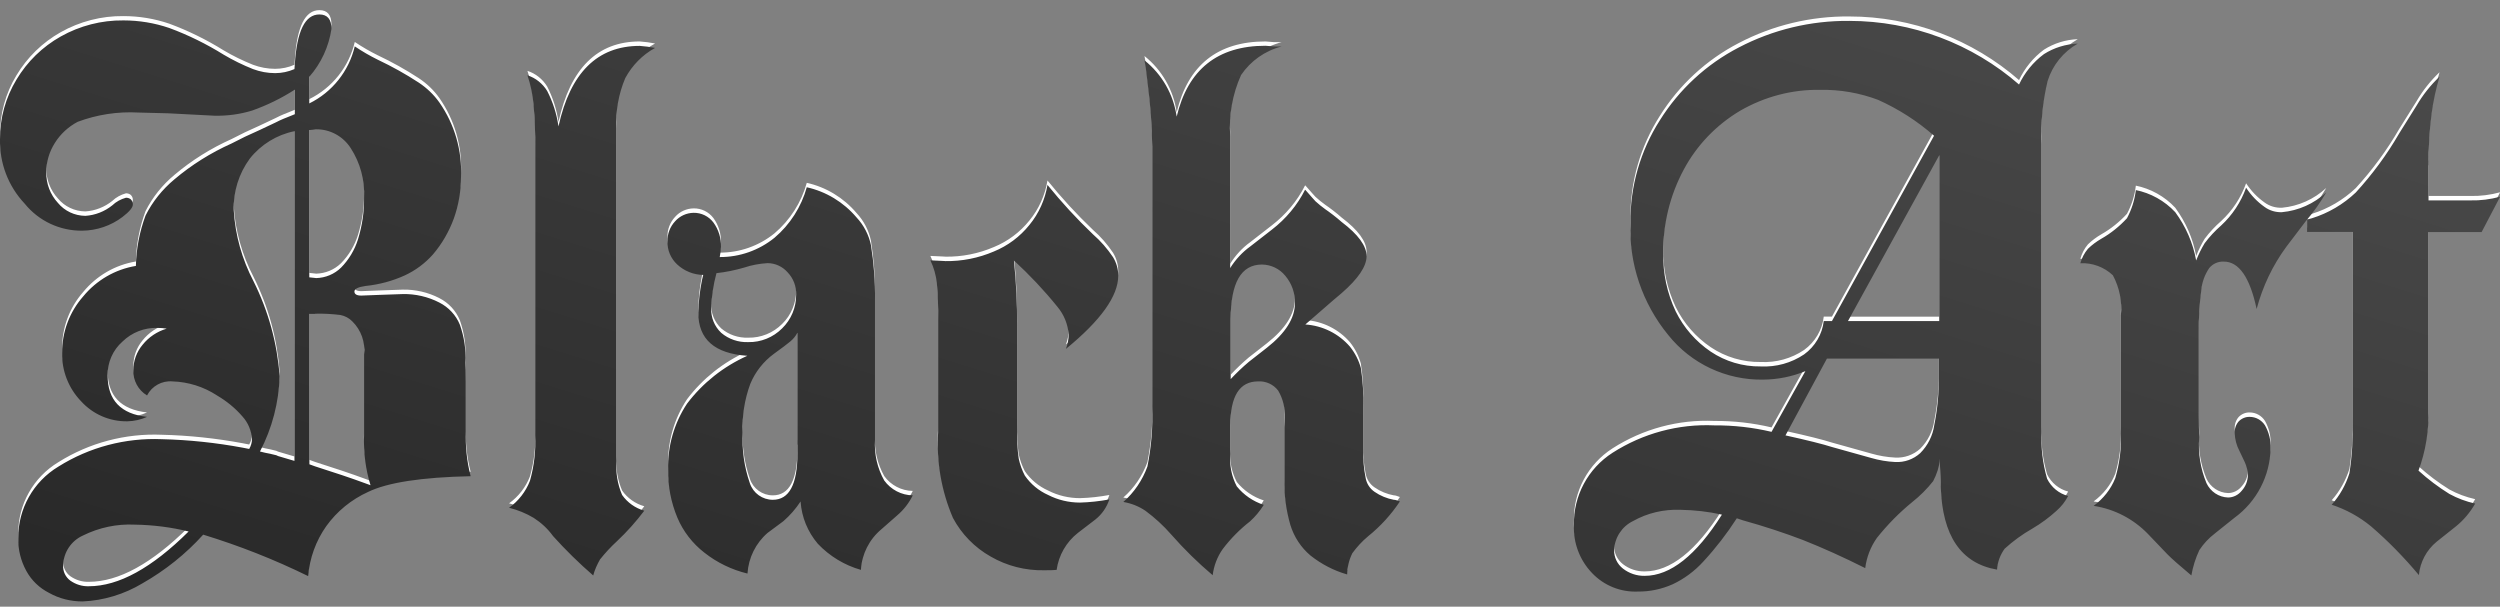 <?xml version="1.0" encoding="UTF-8"?><svg id="Layer_1" xmlns="http://www.w3.org/2000/svg" xmlns:xlink="http://www.w3.org/1999/xlink" viewBox="0 0 197.23 47.86"><rect x="0" y="0" width="197.23" height="47.86" fill="#808080" stroke="none"/><defs><linearGradient id="linear-gradient" x1="61.59" y1="60.65" x2="60.61" y2="59.92" gradientTransform="translate(-11954.87 2813.84) scale(197.22 -46.27)" gradientUnits="userSpaceOnUse"><stop offset="0" stop-color="#494949"/><stop offset="1" stop-color="#292929"/></linearGradient></defs><path id="_Black_Art_edge_" d="M14.88,41.58c-1.39-.34-2.82-.52-4.25-.54-1.41-.07-2.82,.23-4.09,.86-.93,.42-1.53,1.33-1.56,2.35-.03,.47,.19,.93,.57,1.21,.43,.3,.94,.46,1.46,.44,2.35,0,4.97-1.44,7.87-4.32Zm9.97-17.17h-.44v11.87l.44,.16c1.54,.49,2.86,.93,3.94,1.33l.44,.16c-.39-1.27-.56-2.6-.51-3.94v-6.38c.11-.96-.23-1.92-.92-2.6-.26-.27-.59-.44-.95-.51-.66-.08-1.33-.12-2-.1h0Zm-1.62,11.59V10c-1.39,.28-2.64,1.05-3.52,2.16-.87,1.18-1.32,2.63-1.27,4.09,.12,1.95,.65,3.85,1.56,5.59,1.17,2.34,1.87,4.88,2.06,7.49-.06,2.07-.59,4.1-1.55,5.94l.41,.1c.13,.02,.26,.05,.4,.08,.14,.03,.25,.06,.33,.08,.1,.01,.2,.05,.29,.1l.98,.29,.31,.09Zm1.17-26.09v11.62c.38,.04,.56,.06,.54,.06,.74-.02,1.44-.31,1.97-.83,.61-.62,1.07-1.39,1.33-2.22,.33-1.07,.5-2.18,.48-3.3,.07-1.38-.3-2.74-1.05-3.9-.6-.94-1.64-1.51-2.76-1.49-.17,.03-.34,.05-.5,.06Zm3.59-6.6c.58,.39,1.18,.74,1.81,1.05,1.12,.53,2.2,1.13,3.24,1.81,.63,.42,1.18,.94,1.62,1.56,1.2,1.72,1.8,3.78,1.71,5.87,0,1.12-.19,2.24-.57,3.3-.38,1.03-.93,1.99-1.65,2.83-.62,.7-1.38,1.26-2.22,1.65-.97,.44-2.01,.72-3.08,.83-.59,.08-.89,.23-.89,.44s.18,.32,.54,.32l1.56-.06c1.18-.04,1.76-.06,1.71-.06,1-.02,2,.21,2.89,.67,.73,.37,1.31,.99,1.62,1.75,.34,.96,.49,1.97,.44,2.98,.02,.28,.03,.78,.03,1.52v3.9c-.04,1.2,.08,2.39,.38,3.55-3.87,.08-6.57,.5-8.09,1.24-1.32,.6-2.46,1.53-3.3,2.7-.82,1.16-1.31,2.52-1.43,3.94-2.67-1.31-5.44-2.4-8.28-3.27-1.38,1.53-3,2.82-4.79,3.84-1.43,.86-3.06,1.36-4.73,1.43-.92,0-1.83-.22-2.63-.67-.77-.39-1.4-.99-1.81-1.75-.43-.79-.65-1.67-.63-2.57-.02-2.31,1.19-4.46,3.17-5.65,2.44-1.53,5.28-2.28,8.16-2.16,2.14,.05,4.28,.28,6.38,.67l.51,.1c.14-.24,.22-.51,.22-.79-.05-.66-.31-1.29-.76-1.78-.57-.66-1.25-1.21-2-1.65-1.05-.69-2.27-1.07-3.52-1.11-.83-.07-1.62,.37-2,1.11-.7-.42-1.11-1.19-1.08-2,0-.73,.26-1.44,.73-2,.49-.61,1.15-1.05,1.9-1.27-.24-.04-.49-.06-.73-.06-1.03-.03-2.02,.36-2.76,1.08-.76,.67-1.19,1.65-1.17,2.67,0,1.95,1.04,3.04,3.11,3.27-.49,.22-1.02,.34-1.56,.35-1.39,.02-2.72-.56-3.65-1.59-.98-1.02-1.52-2.39-1.49-3.81-.01-1.64,.58-3.22,1.66-4.45,1.05-1.28,2.52-2.14,4.16-2.41,.03-1.36,.29-2.7,.76-3.97,.55-1.1,1.33-2.07,2.28-2.86,1.36-1.15,2.88-2.1,4.51-2.83,.68-.36,1.41-.71,2.19-1.05,.04-.02,.47-.22,1.27-.6,.25-.13,.47-.23,.64-.3,.17-.07,.29-.12,.35-.14l.54-.22v-1.94c-1.05,.68-2.18,1.23-3.36,1.65-.97,.3-1.97,.43-2.98,.41-.02,0-1.24-.06-3.65-.19-1.4-.04-2.18-.06-2.35-.06-1.63-.09-3.26,.16-4.79,.73-.74,.39-1.37,.97-1.81,1.68-.43,.68-.67,1.48-.67,2.28-.02,.9,.31,1.78,.92,2.44,.53,.64,1.32,1.01,2.16,1.02,.78-.05,1.52-.34,2.13-.83,.3-.29,.68-.49,1.08-.6,.14,0,.27,.04,.38,.13,.11,.11,.17,.26,.16,.41,0,.23-.27,.56-.82,.98-.91,.69-2.03,1.07-3.17,1.08-1.76,.02-3.43-.76-4.54-2.13C.64,14.33-.04,12.51,0,10.64c-.01-1.66,.44-3.28,1.3-4.7,.85-1.42,2.05-2.59,3.49-3.4,1.51-.85,3.22-1.29,4.95-1.27,1.23,0,2.45,.2,3.62,.6,1.49,.55,2.93,1.26,4.28,2.1,.74,.44,1.52,.82,2.32,1.14,.56,.21,1.15,.32,1.75,.32,.52,0,1.04-.11,1.52-.32l.03-.41c.17-2.6,.81-3.9,1.94-3.9,.63,0,.95,.38,.95,1.14-.21,1.4-.81,2.71-1.75,3.78v2.1c1.81-.89,3.13-2.55,3.59-4.51h0Zm12.17,36.4c.74-.53,1.32-1.27,1.65-2.13,.33-1.17,.47-2.38,.41-3.59V11.33c.02-1.15-.03-2.31-.13-3.46-.07-.78-.23-1.55-.48-2.28,.65,.21,1.2,.65,1.56,1.24,.45,.87,.75,1.82,.89,2.79,.93-4.23,3.07-6.35,6.41-6.35,.4,.03,.81,.08,1.21,.16-1,.55-1.81,1.38-2.35,2.38-.53,1.25-.77,2.61-.7,3.97v26.25c-.06,.91,.09,1.83,.45,2.67,.42,.6,1.04,1.04,1.75,1.24-.65,.86-1.37,1.67-2.16,2.41-.48,.44-.92,.92-1.33,1.43-.23,.4-.42,.82-.54,1.27-1.12-.97-2.18-2.01-3.17-3.11-.41-.57-.93-1.05-1.52-1.43-.6-.36-1.26-.63-1.94-.8h0Zm22.74-4.98v-8.82c-.13,.26-.32,.48-.54,.67-.25,.21-.69,.54-1.3,.98-.83,.61-1.48,1.43-1.87,2.38-.45,1.22-.65,2.51-.6,3.81-.07,1.37,.12,2.74,.57,4.03,.26,.78,.99,1.3,1.81,1.3,1.29,0,1.94-1.21,1.94-3.62v-.73Zm-6.38-13.52c-.24,.89-.38,1.81-.41,2.73-.04,.74,.25,1.46,.79,1.97,.59,.5,1.35,.76,2.13,.73,1,.02,1.96-.37,2.67-1.08,.72-.7,1.12-1.66,1.11-2.67,.02-.65-.22-1.28-.67-1.75-.4-.46-.98-.73-1.59-.73-.63,.04-1.25,.15-1.84,.35-.72,.21-1.45,.36-2.19,.44Zm7.11-6.79c1.54,.34,2.92,1.18,3.94,2.38,.57,.61,.97,1.37,1.14,2.19,.23,1.44,.34,2.89,.32,4.35v11.01c-.07,1.12,.18,2.23,.73,3.21,.52,.72,1.36,1.16,2.25,1.17-.3,.61-.72,1.15-1.24,1.59l-1.23,1.08c-.96,.8-1.55,1.96-1.62,3.21-1.3-.37-2.47-1.08-3.4-2.06-.8-.94-1.28-2.11-1.36-3.34-.38,.58-.84,1.11-1.36,1.56l-1.24,.92c-.94,.81-1.51,1.97-1.59,3.21-1.24-.3-2.4-.86-3.4-1.65-.93-.72-1.67-1.67-2.13-2.76-.5-1.2-.75-2.48-.73-3.78-.05-1.85,.47-3.67,1.49-5.21,1.24-1.64,2.88-2.94,4.76-3.78-2.58-.17-3.87-1.3-3.87-3.4,.02-.86,.12-1.72,.29-2.57l.1-.41c-.77-.01-1.5-.31-2.06-.83-.5-.47-.78-1.12-.76-1.81-.02-.59,.2-1.16,.6-1.59,.37-.42,.9-.66,1.46-.67,.61-.01,1.19,.27,1.56,.76,.41,.56,.62,1.24,.6,1.94-.01,.27-.05,.53-.1,.79,1.57,.01,3.1-.53,4.32-1.52,1.23-1.04,2.12-2.44,2.55-3.99Zm19-.19c1.11,1.37,2.31,2.68,3.59,3.9,.61,.53,1.14,1.14,1.59,1.81,.27,.44,.41,.94,.41,1.46,0,1.61-1.38,3.53-4.13,5.78,.14-.36,.22-.75,.22-1.14-.06-.81-.37-1.57-.89-2.19-1.05-1.3-2.2-2.52-3.43-3.65,.18,1.72,.26,3.45,.25,5.17v8.12c-.02,.79,.02,1.57,.13,2.35,.1,.46,.26,.91,.48,1.33,.46,.67,1.1,1.2,1.84,1.53,.78,.4,1.64,.6,2.51,.6,.78-.02,1.55-.11,2.32-.25-.21,.63-.59,1.18-1.11,1.59l-1.37,1.05c-.92,.72-1.52,1.77-1.68,2.92-.19,.02-.52,.03-.98,.03-1.48,.03-2.94-.34-4.22-1.08-1.26-.71-2.3-1.77-2.98-3.05-.91-2.12-1.31-4.43-1.17-6.73v-8.92c.02-.96-.02-1.93-.1-2.89-.07-.62-.24-1.22-.51-1.78,.89,.04,1.28,.06,1.17,.06,1.32,.02,2.63-.24,3.84-.76,1.1-.45,2.06-1.17,2.8-2.09,.75-.91,1.24-2.01,1.43-3.17h0Zm14.46,10.6v4.73c.45-.48,.93-.94,1.43-1.36l1.42-1.11c1.48-1.16,2.22-2.34,2.22-3.52,.02-.79-.25-1.56-.76-2.16-.45-.56-1.13-.88-1.84-.89-1.65,0-2.47,1.44-2.47,4.32h0Zm5.9-10.19c.44,.51,.71,.8,.79,.89,.25,.23,.51,.44,.79,.64,.13,.08,.32,.23,.59,.43,.26,.2,.49,.39,.68,.56,1.31,.99,1.97,1.89,1.97,2.7s-.66,1.78-1.97,2.92l-.64,.54-2.22,1.93c1.36,.09,2.63,.72,3.52,1.75,.4,.5,.69,1.07,.86,1.68,.16,1.04,.22,2.09,.19,3.14v3.33c-.02,.75,.04,1.49,.19,2.22,.08,.44,.33,.83,.7,1.08,.46,.32,.98,.53,1.52,.63,.06,0,.13,.01,.19,.03l.29,.1c-.69,1.04-1.54,1.97-2.51,2.75-.47,.39-.88,.84-1.24,1.33-.26,.52-.4,1.1-.41,1.68-1.05-.3-2.03-.81-2.89-1.49-.75-.63-1.3-1.47-1.59-2.41-.34-1.17-.5-2.39-.48-3.62v-4.09l.03-.76c.05-.74-.13-1.48-.51-2.13-.37-.49-.97-.77-1.59-.73-1.46,0-2.19,1.16-2.19,3.49v2.25c-.07,.88,.1,1.76,.51,2.54,.55,.68,1.29,1.19,2.13,1.46-.3,.48-.66,.92-1.08,1.3-.81,.63-1.54,1.37-2.16,2.19-.43,.61-.7,1.32-.79,2.06-1.17-.99-2.26-2.06-3.27-3.21-.61-.7-1.29-1.32-2.03-1.87-.53-.36-1.12-.59-1.75-.7,.86-.75,1.51-1.72,1.9-2.79,.31-1.55,.44-3.12,.38-4.7V11.21c-.02-1.63-.14-3.27-.35-4.89l-.16-1.33-.1-.57c1.38,1.1,2.29,2.69,2.54,4.44,.89-3.72,3.23-5.59,7.01-5.59,.42,.05,.85,.07,1.27,.06-1.31,.33-2.45,1.14-3.2,2.25-.68,1.51-.97,3.17-.86,4.82v10.41c.42-.67,.95-1.25,1.59-1.71l1.71-1.33c1.09-.84,1.99-1.91,2.61-3.14Zm32.85,25.61c-1.07-.24-2.17-.36-3.27-.38-1.31-.05-2.6,.25-3.74,.89-.88,.43-1.45,1.31-1.49,2.29-.01,.57,.25,1.11,.7,1.46,.49,.38,1.09,.58,1.71,.57,2.03,0,4.06-1.61,6.09-4.82Zm17.11-12.31h-8.82l-3.27,6.06c1.73,.38,2.96,.69,3.68,.92l3.08,.86c.62,.18,1.26,.29,1.9,.32,.72,.04,1.43-.21,1.97-.7,.6-.6,.99-1.38,1.11-2.22,.25-1.24,.37-2.51,.35-3.78v-1.46Zm.04-2.95V11.9l-7.2,13.08h7.2Zm-8.47,0l8.06-14.63c-1.32-1.16-2.81-2.11-4.41-2.83-1.46-.55-3.01-.82-4.57-.79-2.22-.04-4.4,.54-6.32,1.65-1.87,1.11-3.41,2.71-4.44,4.63-1.09,2.03-1.65,4.3-1.62,6.6-.04,1.59,.3,3.16,.98,4.6,.63,1.28,1.58,2.37,2.76,3.17,1.16,.78,2.54,1.19,3.94,1.17,1.22,.06,2.42-.27,3.43-.95,.86-.62,1.43-1.58,1.55-2.63h.63Zm14.76-18.66c.45-.95,1.12-1.78,1.97-2.41,.8-.51,1.72-.79,2.67-.83-1.14,.65-1.99,1.7-2.38,2.95-.39,1.63-.55,3.31-.48,4.98v22.66c-.06,1.26,.09,2.53,.44,3.74,.33,.67,.93,1.17,1.66,1.36-.23,.44-.54,.84-.92,1.17-.58,.53-1.22,1-1.9,1.4-.79,.45-1.52,.98-2.19,1.59-.35,.48-.56,1.05-.6,1.65-2.84-.49-4.32-2.67-4.44-6.54l-.06-1.62v-.57c-.06,.61-.25,1.2-.54,1.75-.48,.61-1.04,1.17-1.65,1.65-1.03,.84-1.96,1.79-2.79,2.83-.5,.71-.81,1.52-.92,2.38-1.69-.85-3.33-1.59-4.92-2.22-1.44-.55-3.01-1.07-4.73-1.55l-.48-.16c-.78,1.21-1.66,2.35-2.63,3.4-.69,.76-1.52,1.38-2.44,1.81-.86,.38-1.79,.58-2.73,.57-1.36,.06-2.68-.47-3.62-1.46-.97-1.01-1.49-2.38-1.43-3.78-.05-2.3,1.11-4.47,3.05-5.71,2.39-1.53,5.19-2.29,8.03-2.16,1.52-.01,3.03,.16,4.51,.51l2.67-4.79c-1.06,.44-2.19,.66-3.33,.67-2.91,.05-5.68-1.25-7.49-3.52-2.04-2.49-3.11-5.64-2.98-8.85-.03-2.87,.78-5.68,2.32-8.09,1.52-2.43,3.67-4.42,6.22-5.74,2.69-1.41,5.69-2.13,8.73-2.1,4.93,0,9.7,1.8,13.41,5.04h0Zm9.19,8.31c1.2,.24,2.3,.85,3.14,1.75,.83,1.13,1.4,2.43,1.65,3.81,.18-.47,.41-.93,.67-1.36,.38-.51,.82-.98,1.3-1.4,.89-.82,1.56-1.84,1.97-2.98,.39,.6,.88,1.11,1.46,1.52,.4,.29,.88,.43,1.37,.41,1.3-.12,2.53-.67,3.49-1.56-.47,.81-1.01,1.57-1.62,2.28l-1.52,2c-1.09,1.48-1.88,3.15-2.35,4.92-.53-2.5-1.4-3.75-2.6-3.74-.44-.02-.86,.17-1.14,.51-.36,.53-.58,1.14-.63,1.78-.14,1.08-.21,2.18-.19,3.27v6.54c0,.68,.01,1.27,.03,1.78-.1,1.22,.1,2.45,.57,3.59,.31,.67,.97,1.12,1.71,1.14,.42,0,.82-.21,1.08-.54,.3-.33,.47-.76,.48-1.21-.01-.36-.1-.72-.25-1.05l-.41-.86c-.23-.43-.36-.91-.38-1.4-.02-.35,.09-.69,.32-.95,.23-.23,.54-.36,.86-.35,.49,0,.94,.25,1.21,.67,.31,.55,.47,1.18,.44,1.81-.04,2.18-1.1,4.21-2.86,5.49l-1.55,1.24c-.47,.36-.88,.8-1.21,1.3-.3,.64-.51,1.31-.63,2-.93-.78-1.57-1.34-1.9-1.68l-1.52-1.59c-1.15-1.19-2.65-1.97-4.29-2.22,.76-.56,1.36-1.31,1.71-2.19,.34-1.16,.49-2.37,.44-3.59v-9.24c.11-1.1-.11-2.2-.63-3.17-.69-.65-1.62-1-2.57-.95,.12-.42,.32-.81,.6-1.14,.32-.31,.67-.57,1.05-.79,.76-.43,1.44-.98,2.03-1.62,.37-.69,.61-1.44,.7-2.22h0Zm23.12-1.94v2.76h3.3c.79,.02,1.58-.08,2.35-.29l-1.46,2.79h-4.19v14c.04,1.64-.22,3.28-.79,4.82,.76,.69,1.57,1.3,2.44,1.84,.64,.35,1.32,.6,2.03,.76-.39,.69-.91,1.31-1.52,1.8l-1.52,1.21c-.8,.66-1.3,1.6-1.4,2.63-1.15-1.38-2.41-2.67-3.77-3.84-.92-.76-1.98-1.34-3.11-1.71,.64-.72,1.11-1.56,1.4-2.48,.21-1.36,.29-2.75,.25-4.13v-14.91h-3.59v-.98l.38-.1c1.29-.4,2.48-1.1,3.46-2.03,1.31-1.43,2.46-2.99,3.43-4.67l1.37-2.19c.49-.84,1.1-1.61,1.81-2.28-.29,.97-.5,1.95-.63,2.95-.17,1.34-.25,2.68-.23,4.03Z" fill="#fff"/><path id="_Black_Art_" d="M14.88,41.93c-1.39-.34-2.82-.52-4.25-.54-1.41-.07-2.82,.23-4.09,.86-.93,.42-1.53,1.33-1.56,2.35-.03,.47,.19,.93,.57,1.21,.43,.3,.94,.46,1.46,.44,2.35,0,4.97-1.44,7.87-4.32Zm9.97-17.17h-.44v11.87l.44,.16c1.54,.49,2.86,.93,3.94,1.33l.44,.16c-.39-1.27-.56-2.6-.51-3.94v-6.38c.11-.96-.23-1.92-.92-2.6-.26-.27-.59-.44-.95-.51-.66-.08-1.33-.12-2-.1h0Zm-1.62,11.59V10.35c-1.39,.28-2.64,1.05-3.52,2.16-.87,1.18-1.32,2.63-1.27,4.09,.12,1.95,.65,3.85,1.56,5.59,1.17,2.34,1.87,4.88,2.06,7.49-.06,2.07-.59,4.1-1.55,5.94l.41,.1c.13,.02,.26,.05,.4,.08,.14,.03,.25,.06,.33,.08,.1,.01,.2,.05,.29,.1l.98,.29,.31,.09Zm1.17-26.09v11.62c.38,.04,.56,.06,.54,.06,.74-.02,1.44-.31,1.97-.83,.61-.62,1.07-1.39,1.33-2.22,.33-1.07,.5-2.18,.48-3.3,.07-1.38-.3-2.74-1.05-3.9-.6-.94-1.64-1.51-2.76-1.49-.17,.03-.34,.05-.5,.06Zm3.59-6.6c.58,.39,1.18,.74,1.81,1.05,1.12,.53,2.2,1.13,3.24,1.81,.63,.42,1.18,.94,1.62,1.56,1.2,1.72,1.8,3.78,1.71,5.87,0,1.12-.19,2.24-.57,3.3-.38,1.03-.93,1.99-1.65,2.83-.62,.7-1.38,1.26-2.22,1.65-.97,.44-2.01,.72-3.08,.83-.59,.08-.89,.23-.89,.44s.18,.32,.54,.32l1.56-.06c1.18-.04,1.76-.06,1.71-.06,1-.02,2,.21,2.89,.67,.73,.37,1.31,.99,1.62,1.75,.34,.96,.49,1.97,.44,2.98,.02,.28,.03,.78,.03,1.52v3.9c-.04,1.2,.08,2.39,.38,3.55-3.87,.08-6.57,.5-8.09,1.24-1.32,.6-2.46,1.53-3.3,2.7-.82,1.16-1.31,2.52-1.43,3.94-2.67-1.31-5.44-2.4-8.28-3.27-1.38,1.53-3,2.82-4.79,3.84-1.43,.86-3.06,1.36-4.73,1.43-.92,0-1.83-.22-2.63-.67-.77-.39-1.4-.99-1.81-1.75-.43-.79-.65-1.67-.63-2.57-.02-2.31,1.19-4.46,3.17-5.65,2.44-1.53,5.28-2.28,8.16-2.16,2.14,.05,4.28,.28,6.38,.67l.51,.1c.14-.24,.22-.51,.22-.79-.05-.66-.31-1.29-.76-1.78-.57-.66-1.25-1.21-2-1.65-1.05-.69-2.27-1.07-3.52-1.11-.83-.07-1.62,.37-2,1.11-.7-.42-1.11-1.19-1.08-2,0-.73,.26-1.44,.73-2,.49-.61,1.15-1.05,1.9-1.27-.24-.04-.49-.06-.73-.06-1.03-.03-2.02,.36-2.76,1.08-.76,.67-1.19,1.65-1.17,2.67,0,1.95,1.04,3.04,3.11,3.27-.49,.22-1.02,.34-1.56,.35-1.39,.02-2.72-.56-3.65-1.59-.98-1.02-1.52-2.39-1.49-3.81-.01-1.64,.58-3.22,1.66-4.45,1.05-1.28,2.52-2.14,4.16-2.41,.03-1.36,.29-2.7,.76-3.97,.55-1.1,1.33-2.07,2.28-2.86,1.36-1.15,2.88-2.1,4.51-2.83,.68-.36,1.41-.71,2.19-1.05,.04-.02,.47-.22,1.27-.6,.25-.13,.47-.23,.64-.3,.17-.07,.29-.12,.35-.14l.54-.22v-1.94c-1.05,.68-2.18,1.23-3.36,1.65-.97,.3-1.97,.43-2.98,.41-.02,0-1.24-.06-3.65-.19-1.4-.04-2.18-.06-2.35-.06-1.63-.09-3.26,.16-4.79,.73-.74,.39-1.37,.97-1.81,1.68-.43,.68-.67,1.48-.67,2.28-.02,.9,.31,1.78,.92,2.44,.53,.64,1.32,1.01,2.16,1.02,.78-.05,1.52-.34,2.13-.83,.3-.29,.68-.49,1.08-.6,.14,0,.27,.04,.38,.13,.11,.11,.17,.26,.16,.41,0,.23-.27,.56-.82,.98-.91,.69-2.03,1.07-3.17,1.08-1.76,.02-3.43-.76-4.54-2.13C.64,14.68-.04,12.86,0,10.98c-.01-1.66,.44-3.28,1.3-4.7,.85-1.42,2.05-2.59,3.49-3.4,1.51-.85,3.22-1.29,4.95-1.27,1.23,0,2.45,.2,3.62,.6,1.49,.55,2.93,1.26,4.28,2.1,.74,.44,1.52,.82,2.32,1.14,.56,.21,1.15,.32,1.75,.32,.52,0,1.04-.11,1.52-.32l.03-.41c.17-2.6,.81-3.9,1.94-3.9,.63,0,.95,.38,.95,1.14-.21,1.4-.81,2.71-1.75,3.78v2.1c1.81-.89,3.13-2.55,3.59-4.51h0Zm12.17,36.4c.74-.53,1.32-1.27,1.65-2.13,.33-1.17,.47-2.38,.41-3.59V11.68c.02-1.15-.03-2.31-.13-3.46-.07-.78-.23-1.55-.48-2.28,.65,.21,1.2,.65,1.56,1.24,.45,.87,.75,1.82,.89,2.79,.93-4.23,3.07-6.35,6.41-6.35,.4,.03,.81,.08,1.21,.16-1,.55-1.81,1.38-2.35,2.38-.53,1.25-.77,2.61-.7,3.97v26.25c-.06,.91,.09,1.83,.45,2.67,.42,.6,1.04,1.04,1.75,1.24-.65,.86-1.37,1.67-2.16,2.41-.48,.44-.92,.92-1.33,1.43-.23,.4-.42,.82-.54,1.27-1.12-.97-2.18-2.01-3.17-3.11-.41-.57-.93-1.05-1.52-1.43-.6-.36-1.26-.63-1.94-.8h0Zm22.74-4.98v-8.82c-.13,.26-.32,.48-.54,.67-.25,.21-.69,.54-1.3,.98-.83,.61-1.48,1.43-1.87,2.38-.45,1.22-.65,2.51-.6,3.81-.07,1.37,.12,2.74,.57,4.03,.26,.78,.99,1.3,1.81,1.3,1.29,0,1.94-1.21,1.94-3.62v-.73Zm-6.38-13.52c-.24,.89-.38,1.81-.41,2.73-.04,.74,.25,1.46,.79,1.97,.59,.5,1.35,.76,2.13,.73,1,.02,1.96-.37,2.67-1.08,.72-.7,1.12-1.66,1.11-2.67,.02-.65-.22-1.28-.67-1.75-.4-.46-.98-.73-1.59-.73-.63,.04-1.25,.15-1.84,.35-.72,.21-1.45,.36-2.19,.44Zm7.11-6.79c1.54,.34,2.92,1.18,3.94,2.38,.57,.61,.97,1.37,1.14,2.19,.23,1.44,.34,2.89,.32,4.35v11.01c-.07,1.12,.18,2.23,.73,3.21,.52,.72,1.36,1.16,2.25,1.17-.3,.61-.72,1.15-1.24,1.59l-1.23,1.08c-.96,.8-1.55,1.96-1.62,3.21-1.3-.37-2.47-1.08-3.4-2.06-.8-.94-1.28-2.11-1.36-3.34-.38,.58-.84,1.11-1.36,1.56l-1.24,.92c-.94,.81-1.51,1.97-1.59,3.21-1.24-.3-2.4-.86-3.4-1.65-.93-.72-1.67-1.67-2.13-2.76-.5-1.2-.75-2.48-.73-3.78-.05-1.85,.47-3.67,1.49-5.21,1.24-1.64,2.88-2.94,4.76-3.78-2.58-.17-3.87-1.3-3.87-3.4,.02-.86,.12-1.72,.29-2.57l.1-.41c-.77-.01-1.5-.31-2.06-.83-.5-.47-.78-1.12-.76-1.81-.02-.59,.2-1.16,.6-1.59,.37-.42,.9-.66,1.46-.67,.61-.01,1.19,.27,1.56,.76,.41,.56,.62,1.24,.6,1.94-.01,.27-.05,.53-.1,.79,1.57,.01,3.1-.53,4.32-1.52,1.23-1.04,2.12-2.44,2.55-3.99Zm19-.19c1.11,1.37,2.31,2.68,3.59,3.9,.61,.53,1.14,1.14,1.59,1.81,.27,.44,.41,.94,.41,1.46,0,1.61-1.38,3.53-4.13,5.78,.14-.36,.22-.75,.22-1.14-.06-.81-.37-1.57-.89-2.19-1.05-1.3-2.2-2.52-3.43-3.65,.18,1.72,.26,3.45,.25,5.17v8.12c-.02,.79,.02,1.57,.13,2.35,.1,.46,.26,.91,.48,1.33,.46,.67,1.1,1.2,1.84,1.53,.78,.4,1.64,.6,2.51,.6,.78-.02,1.55-.11,2.32-.25-.21,.63-.59,1.18-1.11,1.59l-1.37,1.05c-.92,.72-1.52,1.77-1.68,2.92-.19,.02-.52,.03-.98,.03-1.48,.03-2.94-.34-4.22-1.08-1.26-.71-2.3-1.77-2.98-3.05-.91-2.12-1.31-4.43-1.17-6.73v-8.92c.02-.96-.02-1.93-.1-2.89-.07-.62-.24-1.22-.51-1.78,.89,.04,1.28,.06,1.17,.06,1.32,.02,2.63-.24,3.84-.76,1.1-.45,2.06-1.17,2.8-2.09,.75-.91,1.24-2.01,1.43-3.17h0Zm14.46,10.6v4.73c.45-.48,.93-.94,1.43-1.36l1.42-1.11c1.48-1.16,2.22-2.34,2.22-3.52,.02-.79-.25-1.56-.76-2.16-.45-.56-1.13-.88-1.84-.89-1.65,0-2.47,1.44-2.47,4.32h0Zm5.9-10.19c.44,.51,.71,.8,.79,.89,.25,.23,.51,.44,.79,.64,.13,.08,.32,.23,.59,.43,.26,.2,.49,.39,.68,.56,1.31,.99,1.97,1.89,1.97,2.7s-.66,1.78-1.97,2.92l-.64,.54-2.22,1.93c1.36,.09,2.63,.72,3.52,1.75,.4,.5,.69,1.07,.86,1.68,.16,1.04,.22,2.09,.19,3.14v3.33c-.02,.75,.04,1.49,.19,2.22,.08,.44,.33,.83,.7,1.08,.46,.32,.98,.53,1.52,.63,.06,0,.13,.01,.19,.03l.29,.1c-.69,1.04-1.54,1.97-2.51,2.75-.47,.39-.88,.84-1.24,1.33-.26,.52-.4,1.1-.41,1.68-1.05-.3-2.03-.81-2.89-1.49-.75-.63-1.3-1.47-1.59-2.41-.34-1.17-.5-2.39-.48-3.62v-4.09l.03-.76c.05-.74-.13-1.48-.51-2.13-.37-.49-.97-.77-1.59-.73-1.46,0-2.19,1.16-2.19,3.49v2.25c-.07,.88,.1,1.76,.51,2.54,.55,.68,1.29,1.19,2.13,1.46-.3,.48-.66,.92-1.08,1.3-.81,.63-1.54,1.37-2.16,2.19-.43,.61-.7,1.32-.79,2.06-1.17-.99-2.26-2.06-3.27-3.21-.61-.7-1.29-1.32-2.03-1.87-.53-.36-1.12-.59-1.75-.7,.86-.75,1.51-1.72,1.9-2.79,.31-1.55,.44-3.12,.38-4.7V11.55c-.02-1.63-.14-3.27-.35-4.89l-.16-1.33-.1-.57c1.38,1.1,2.29,2.69,2.54,4.44,.89-3.72,3.23-5.59,7.01-5.59,.42,.05,.85,.07,1.27,.06-1.31,.33-2.45,1.14-3.2,2.25-.68,1.51-.97,3.17-.86,4.82v10.41c.42-.67,.95-1.25,1.59-1.71l1.71-1.33c1.09-.84,1.99-1.91,2.61-3.14Zm32.85,25.61c-1.07-.24-2.17-.36-3.27-.38-1.31-.05-2.6,.25-3.74,.89-.88,.43-1.45,1.31-1.49,2.29-.01,.57,.25,1.11,.7,1.46,.49,.38,1.09,.58,1.71,.57,2.03,0,4.06-1.61,6.09-4.82Zm17.11-12.31h-8.82l-3.27,6.06c1.73,.38,2.96,.69,3.68,.92l3.08,.86c.62,.18,1.26,.29,1.9,.32,.72,.04,1.43-.21,1.97-.7,.6-.6,.99-1.38,1.11-2.22,.25-1.24,.37-2.51,.35-3.78v-1.46Zm.04-2.95V12.25l-7.2,13.08h7.2Zm-8.47,0l8.06-14.63c-1.32-1.16-2.81-2.11-4.41-2.83-1.46-.55-3.01-.82-4.57-.79-2.22-.04-4.4,.54-6.32,1.65-1.87,1.11-3.41,2.71-4.44,4.63-1.09,2.03-1.65,4.3-1.62,6.6-.04,1.59,.3,3.16,.98,4.6,.63,1.28,1.58,2.37,2.76,3.17,1.16,.78,2.54,1.19,3.94,1.17,1.22,.06,2.42-.27,3.43-.95,.86-.62,1.43-1.58,1.55-2.63h.63Zm14.76-18.66c.45-.95,1.12-1.78,1.97-2.41,.8-.51,1.72-.79,2.67-.83-1.14,.65-1.99,1.7-2.38,2.95-.39,1.63-.55,3.31-.48,4.98v22.66c-.06,1.26,.09,2.53,.44,3.74,.33,.67,.93,1.17,1.66,1.36-.23,.44-.54,.84-.92,1.17-.58,.53-1.22,1-1.9,1.4-.79,.45-1.52,.98-2.19,1.59-.35,.48-.56,1.05-.6,1.65-2.84-.49-4.32-2.67-4.44-6.54l-.06-1.62v-.57c-.06,.61-.25,1.2-.54,1.75-.48,.61-1.04,1.17-1.65,1.65-1.03,.84-1.96,1.79-2.79,2.83-.5,.71-.81,1.52-.92,2.38-1.69-.85-3.33-1.59-4.92-2.22-1.44-.55-3.01-1.07-4.73-1.55l-.48-.16c-.78,1.21-1.66,2.35-2.63,3.4-.69,.76-1.52,1.38-2.44,1.81-.86,.38-1.79,.58-2.73,.57-1.36,.06-2.68-.47-3.62-1.46-.97-1.01-1.49-2.38-1.43-3.78-.05-2.3,1.11-4.47,3.05-5.71,2.39-1.53,5.19-2.29,8.03-2.16,1.52-.01,3.03,.16,4.51,.51l2.67-4.79c-1.06,.44-2.19,.66-3.33,.67-2.91,.05-5.68-1.25-7.49-3.52-2.04-2.49-3.11-5.64-2.98-8.85-.03-2.87,.78-5.68,2.32-8.09,1.52-2.43,3.67-4.42,6.22-5.74,2.69-1.41,5.69-2.13,8.73-2.1,4.93,0,9.7,1.8,13.41,5.04h0Zm9.19,8.31c1.2,.24,2.3,.85,3.14,1.75,.83,1.13,1.4,2.43,1.65,3.81,.18-.47,.41-.93,.67-1.36,.38-.51,.82-.98,1.3-1.4,.89-.82,1.56-1.84,1.97-2.98,.39,.6,.88,1.11,1.46,1.52,.4,.29,.88,.43,1.37,.41,1.3-.12,2.53-.67,3.49-1.56-.47,.81-1.01,1.57-1.62,2.28l-1.52,2c-1.09,1.48-1.88,3.15-2.35,4.92-.53-2.5-1.4-3.75-2.6-3.74-.44-.02-.86,.17-1.14,.51-.36,.53-.58,1.14-.63,1.78-.14,1.08-.21,2.18-.19,3.27v6.54c0,.68,.01,1.27,.03,1.78-.1,1.22,.1,2.45,.57,3.59,.31,.67,.97,1.12,1.71,1.14,.42,0,.82-.21,1.08-.54,.3-.33,.47-.76,.48-1.21-.01-.36-.1-.72-.25-1.05l-.41-.86c-.23-.43-.36-.91-.38-1.4-.02-.35,.09-.69,.32-.95,.23-.23,.54-.36,.86-.35,.49,0,.94,.25,1.21,.67,.31,.55,.47,1.18,.44,1.81-.04,2.18-1.1,4.21-2.86,5.49l-1.55,1.24c-.47,.36-.88,.8-1.21,1.3-.3,.64-.51,1.31-.63,2-.93-.78-1.57-1.34-1.9-1.68l-1.52-1.59c-1.15-1.19-2.65-1.97-4.29-2.22,.76-.56,1.36-1.31,1.71-2.19,.34-1.16,.49-2.37,.44-3.59v-9.24c.11-1.1-.11-2.2-.63-3.17-.69-.65-1.62-1-2.57-.95,.12-.42,.32-.81,.6-1.14,.32-.31,.67-.57,1.05-.79,.76-.43,1.44-.98,2.03-1.62,.37-.69,.61-1.44,.7-2.22h0Zm23.12-1.94v2.76h3.3c.79,.02,1.58-.08,2.35-.29l-1.46,2.79h-4.19v14c.04,1.64-.22,3.28-.79,4.82,.76,.69,1.57,1.3,2.44,1.84,.64,.35,1.32,.6,2.03,.76-.39,.69-.91,1.31-1.52,1.8l-1.52,1.21c-.8,.66-1.3,1.6-1.4,2.63-1.15-1.38-2.41-2.67-3.77-3.84-.92-.76-1.98-1.34-3.11-1.71,.64-.72,1.11-1.56,1.4-2.48,.21-1.36,.29-2.75,.25-4.13v-14.91h-3.59v-.98l.38-.1c1.29-.4,2.48-1.1,3.46-2.03,1.31-1.43,2.46-2.99,3.43-4.67l1.37-2.19c.49-.84,1.1-1.61,1.81-2.28-.29,.97-.5,1.95-.63,2.95-.17,1.34-.25,2.68-.23,4.03Z" fill="url(#linear-gradient)"/></svg>